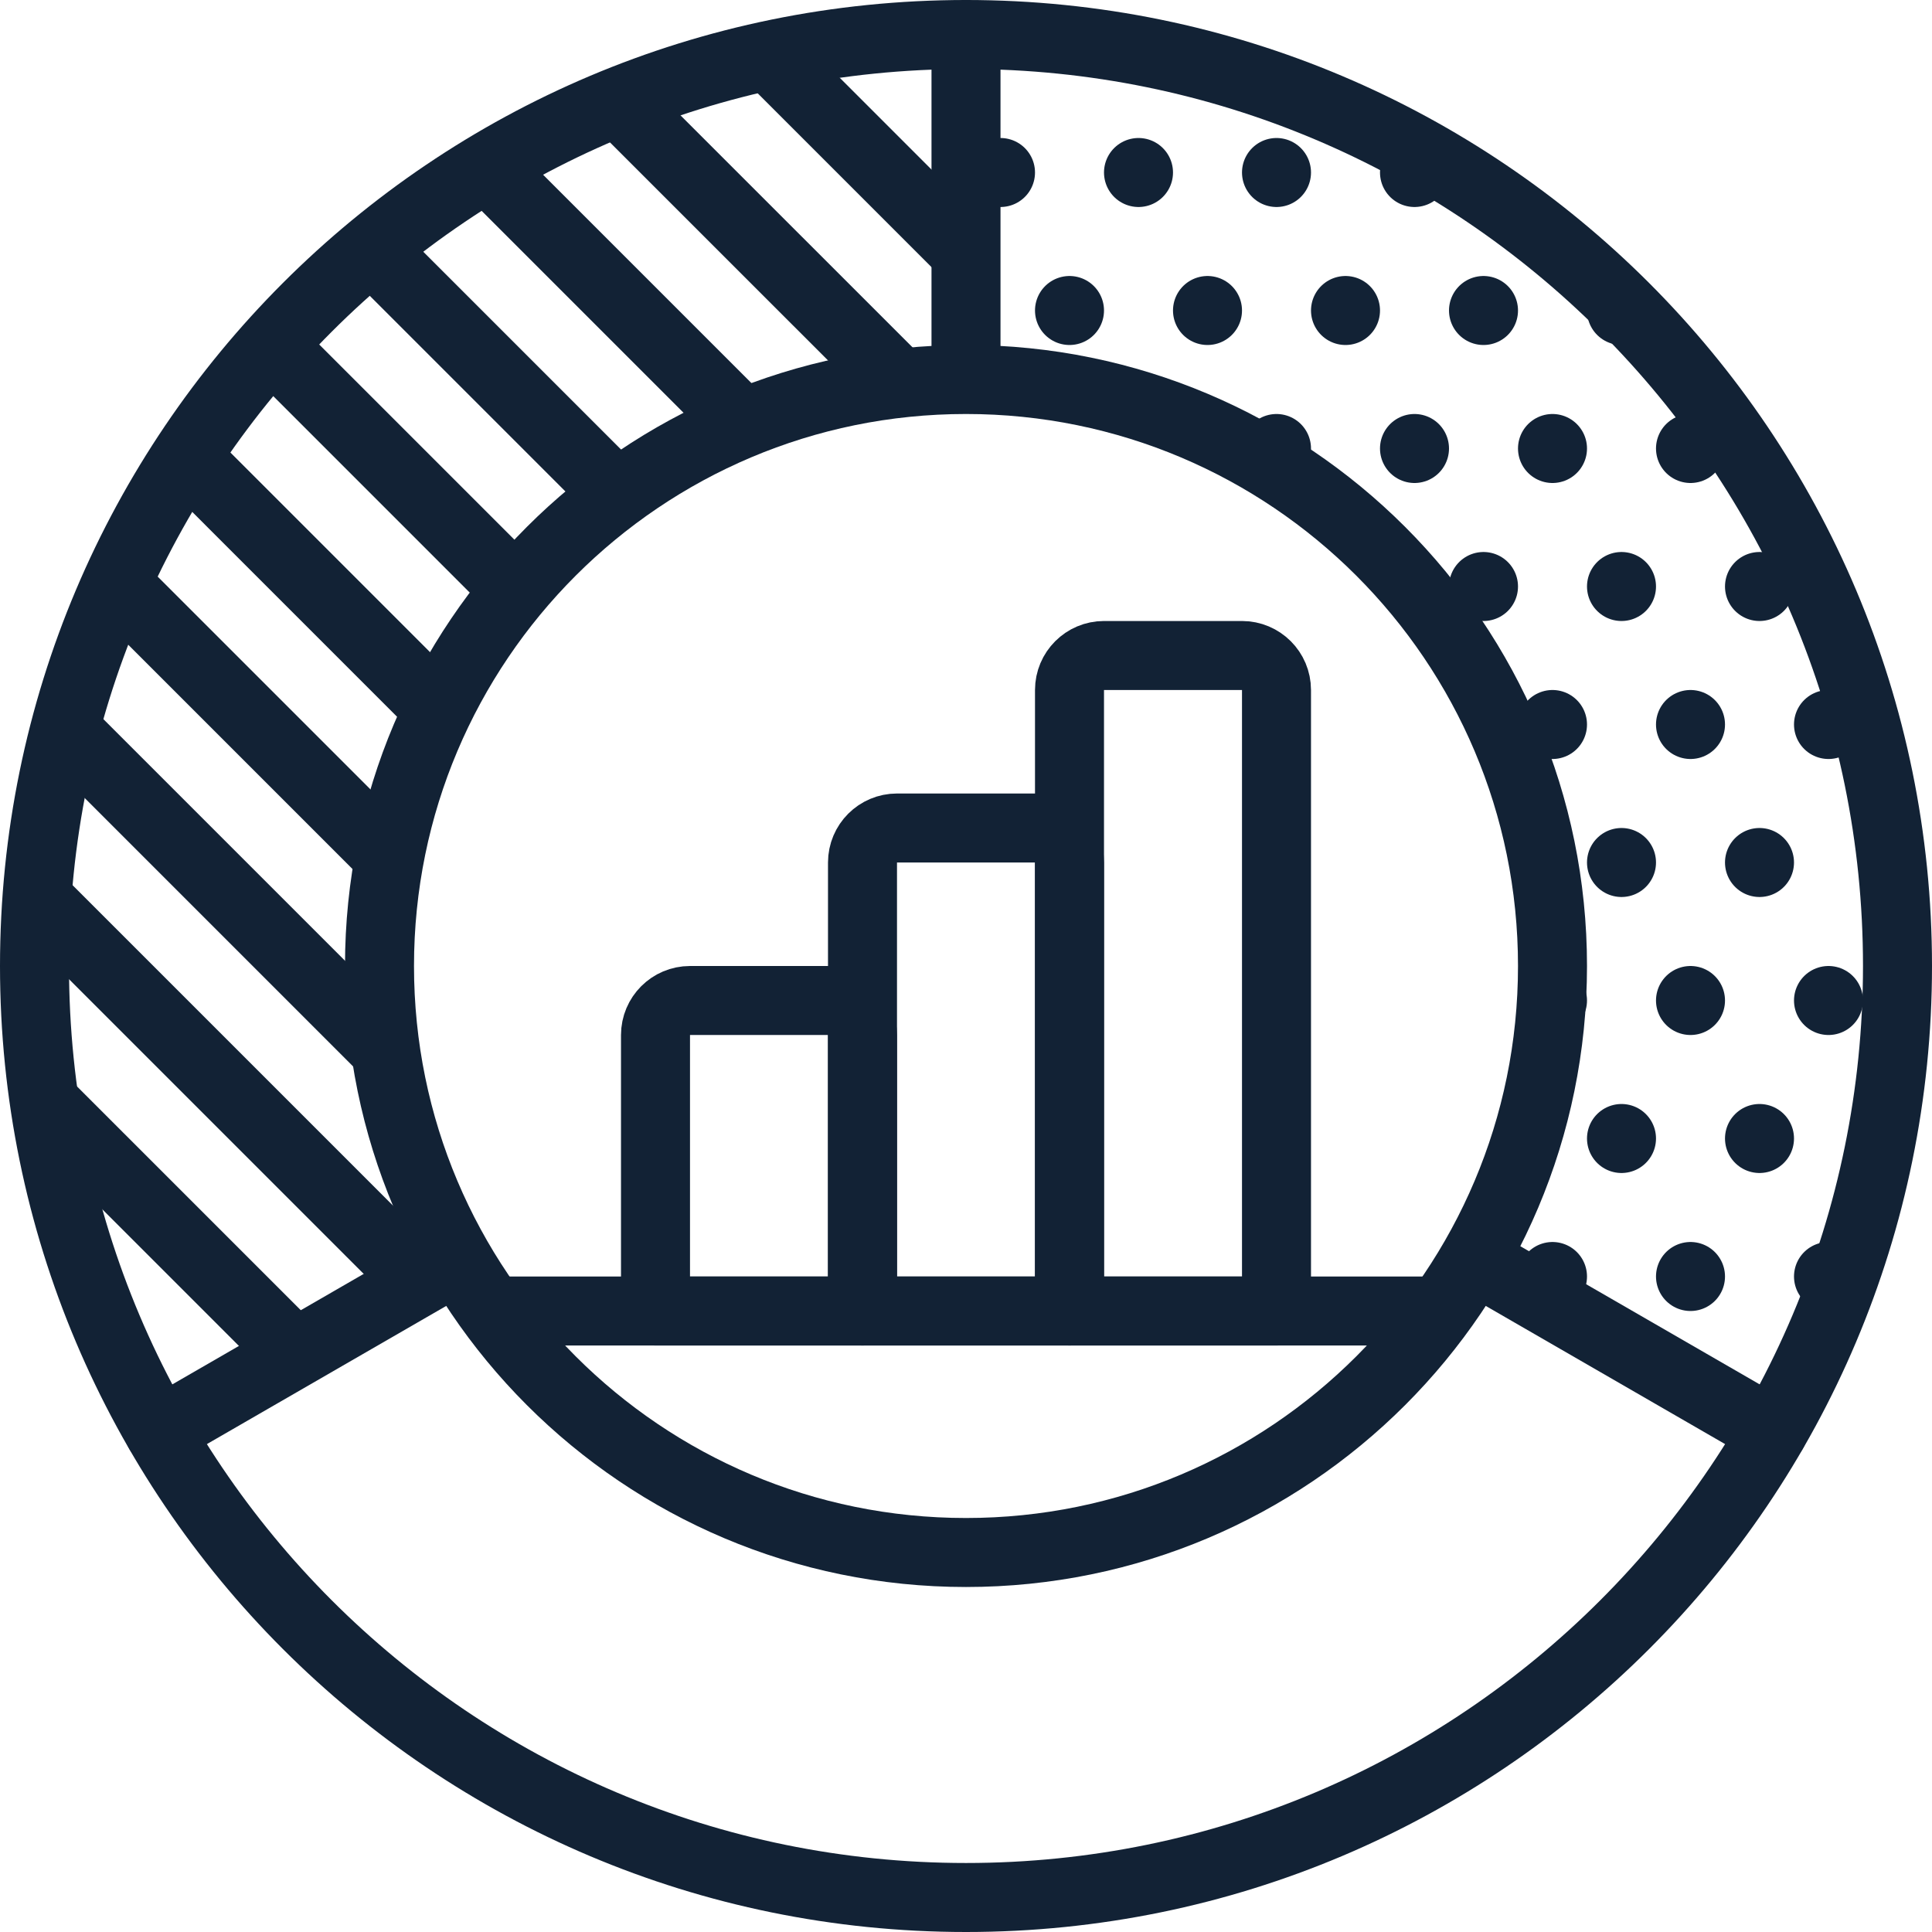<?xml version="1.0" encoding="UTF-8" standalone="no"?>
<svg width="56px" height="56px" viewBox="0 0 56 56" version="1.1" xmlns="http://www.w3.org/2000/svg" xmlns:xlink="http://www.w3.org/1999/xlink">
    <!-- Generator: Sketch 39.1 (31720) - http://www.bohemiancoding.com/sketch -->
    <title>icon</title>
    <desc>Created with Sketch.</desc>
    <defs></defs>
    <g id="Page-1" stroke="none" stroke-width="1" fill="none" fill-rule="evenodd" stroke-linecap="round" stroke-linejoin="round">
        <g id="Solution" transform="translate(-786, -2565)" stroke="#122235" stroke-width="2">
            <g id="features" transform="translate(0, 2375)">
                <g id="row-1" transform="translate(383, 190)">
                    <g id="icon" transform="translate(404, 1)">
                        <path d="M13.433,37 L40.425,37" id="Stroke-1"></path>
                        <path d="M54,27 C54,41.912 41.912,54 27,54 C12.088,54 0,41.912 0,27 C0,12.088 12.088,0 27,0 C41.912,0 54,12.088 54,27 L54,27 Z" id="Stroke-2"></path>
                        <path d="M44,27 C44,36.389 36.389,44 27,44 C17.611,44 10,36.389 10,27 C10,17.611 17.611,10 27,10 C36.389,10 44,17.611 44,27 L44,27 Z" id="Stroke-4"></path>
                        <path d="M27,0 L27,9.89" id="Stroke-6"></path>
                        <path d="M3.617,40.5 L12.163,35.566" id="Stroke-8"></path>
                        <path d="M50.383,40.5 L41.814,35.553" id="Stroke-10"></path>
                        <path d="M26.961,6.289 L21.336,0.664" id="Stroke-12"></path>
                        <path d="M25.015,10.047 L16.984,2.017" id="Stroke-14"></path>
                        <path d="M20.465,11.202 L13.132,3.869" id="Stroke-16"></path>
                        <path d="M16.779,13.221 L9.779,6.221" id="Stroke-18"></path>
                        <path d="M13.843,15.99 L6.926,9.073" id="Stroke-20"></path>
                        <path d="M11.699,19.551 L4.449,12.301" id="Stroke-22"></path>
                        <path d="M10.18,23.737 L2.513,16.07" id="Stroke-24"></path>
                        <path d="M10.088,29.35 L1.036,20.298" id="Stroke-26"></path>
                        <path d="M11.141,36.109 L0.183,25.151" id="Stroke-28"></path>
                        <path d="M7.497,38.17 L0.455,31.128" id="Stroke-30"></path>
                        <path d="M28,4 L40.813,4" id="Stroke-32" stroke-dasharray="0,4"></path>
                        <path d="M30,8 L46,8" id="Stroke-34" stroke-dasharray="0,4"></path>
                        <path d="M36,12 L49.325,12" id="Stroke-36" stroke-dasharray="0,4"></path>
                        <path d="M42,16 L51.466,16" id="Stroke-38" stroke-dasharray="0,4"></path>
                        <path d="M44,20 L53,20" id="Stroke-40" stroke-dasharray="0,4"></path>
                        <path d="M46,24 L53.687,24" id="Stroke-42" stroke-dasharray="0,4"></path>
                        <path d="M44,28 L53.813,28" id="Stroke-44" stroke-dasharray="0,4"></path>
                        <path d="M46,32 L53.433,32" id="Stroke-46" stroke-dasharray="0,4"></path>
                        <path d="M44,36 L52.425,36" id="Stroke-48" stroke-dasharray="0,4"></path>
                        <path d="M24,37 L18,37 L18,29 C18,28.448 18.448,28 19,28 L23,28 C23.552,28 24,28.448 24,29 L24,37 L24,37 Z" id="Stroke-50"></path>
                        <path d="M36,37 L30,37 L30,19 C30,18.448 30.448,18 31,18 L35,18 C35.552,18 36,18.448 36,19 L36,37 L36,37 Z" id="Stroke-52"></path>
                        <path d="M30,37 L24,37 L24,24 C24,23.448 24.448,23 25,23 L29,23 C29.552,23 30,23.448 30,24 L30,37 L30,37 Z" id="Stroke-54"></path>
                    </g>
                </g>
            </g>
        </g>
    </g>
</svg>